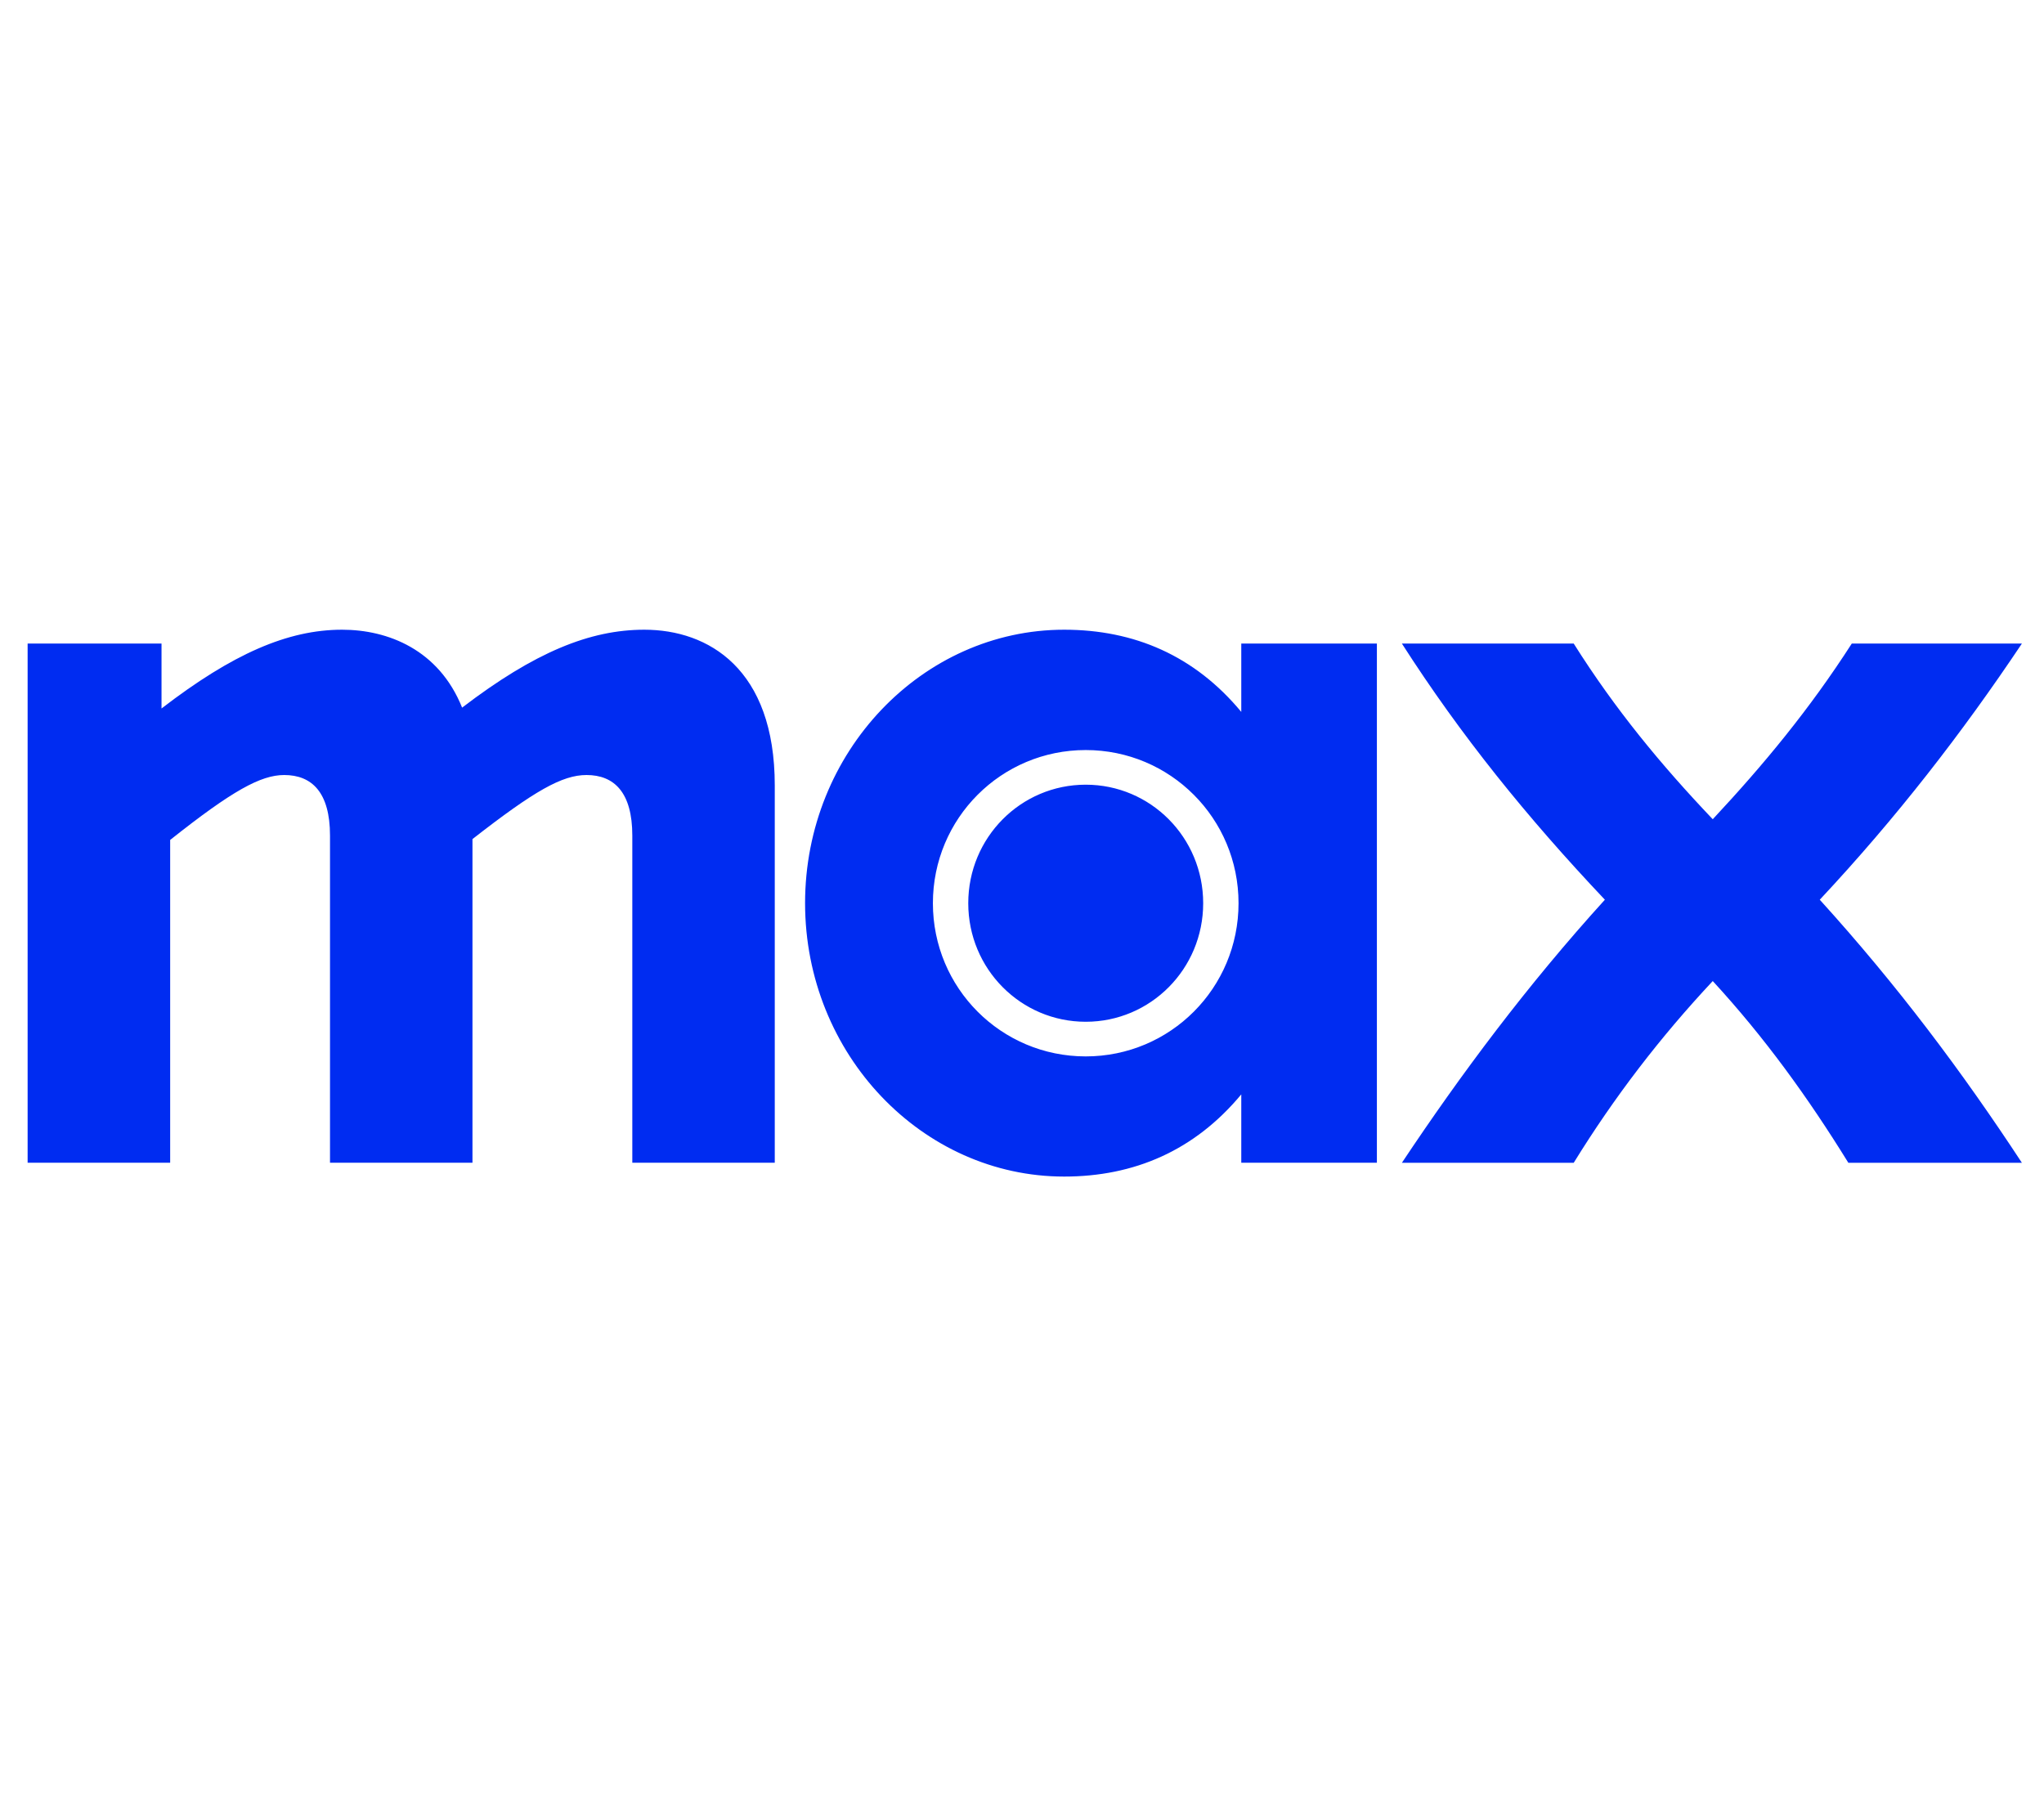 <svg width="370" height="326" viewBox="0 0 370 326" fill="none" xmlns="http://www.w3.org/2000/svg">
<path d="M61.922 114C52.082 114 42.07 118.382 29.238 128.26V116.508H5V210.492H30.803V152.058C42.055 143.124 47.215 140.306 51.446 140.306C56.452 140.306 59.737 143.449 59.737 151.268V210.492H85.525V151.903C96.776 143.124 101.782 140.306 106.168 140.306C111.174 140.306 114.459 143.449 114.459 151.268V210.492H140.247V142.195C140.247 121.045 128.206 114 116.629 114C106.788 114 96.776 118.072 83.65 128.105C79.435 117.608 70.214 114 61.922 114ZM192.629 114C166.996 114 145.733 136.095 145.733 163.5C145.733 190.905 166.996 213 192.629 213C205.29 213 216.232 208.309 224.693 198.121V210.492H249.241V116.508H224.693V128.879C216.247 118.691 205.306 114 192.629 114ZM253.767 116.508C264.398 133.106 276.44 148.001 290.511 162.881C276.44 178.379 264.398 194.528 253.767 210.507H284.87C292.216 198.601 300.507 187.793 310.038 177.605C319.414 187.793 327.225 198.601 334.586 210.507H366C355.214 194.064 343.482 178.395 329.41 162.881C343.327 148.001 355.214 132.642 366 116.508H335.206C327.551 128.415 319.259 138.433 310.038 148.311C300.662 138.448 292.371 128.415 284.87 116.508H253.767ZM196.534 135.785C211.846 135.785 224.197 148.156 224.197 163.515C224.197 178.875 211.846 191.246 196.534 191.246C181.223 191.246 168.871 178.875 168.871 163.515C168.871 148.156 181.223 135.785 196.534 135.785ZM196.534 142.056C184.803 142.056 175.272 151.609 175.272 163.515C175.272 175.422 184.803 184.975 196.534 184.975C208.266 184.975 217.797 175.422 217.797 163.515C217.797 151.609 208.266 142.056 196.534 142.056Z" fill="#002CF1"/>
</svg>
